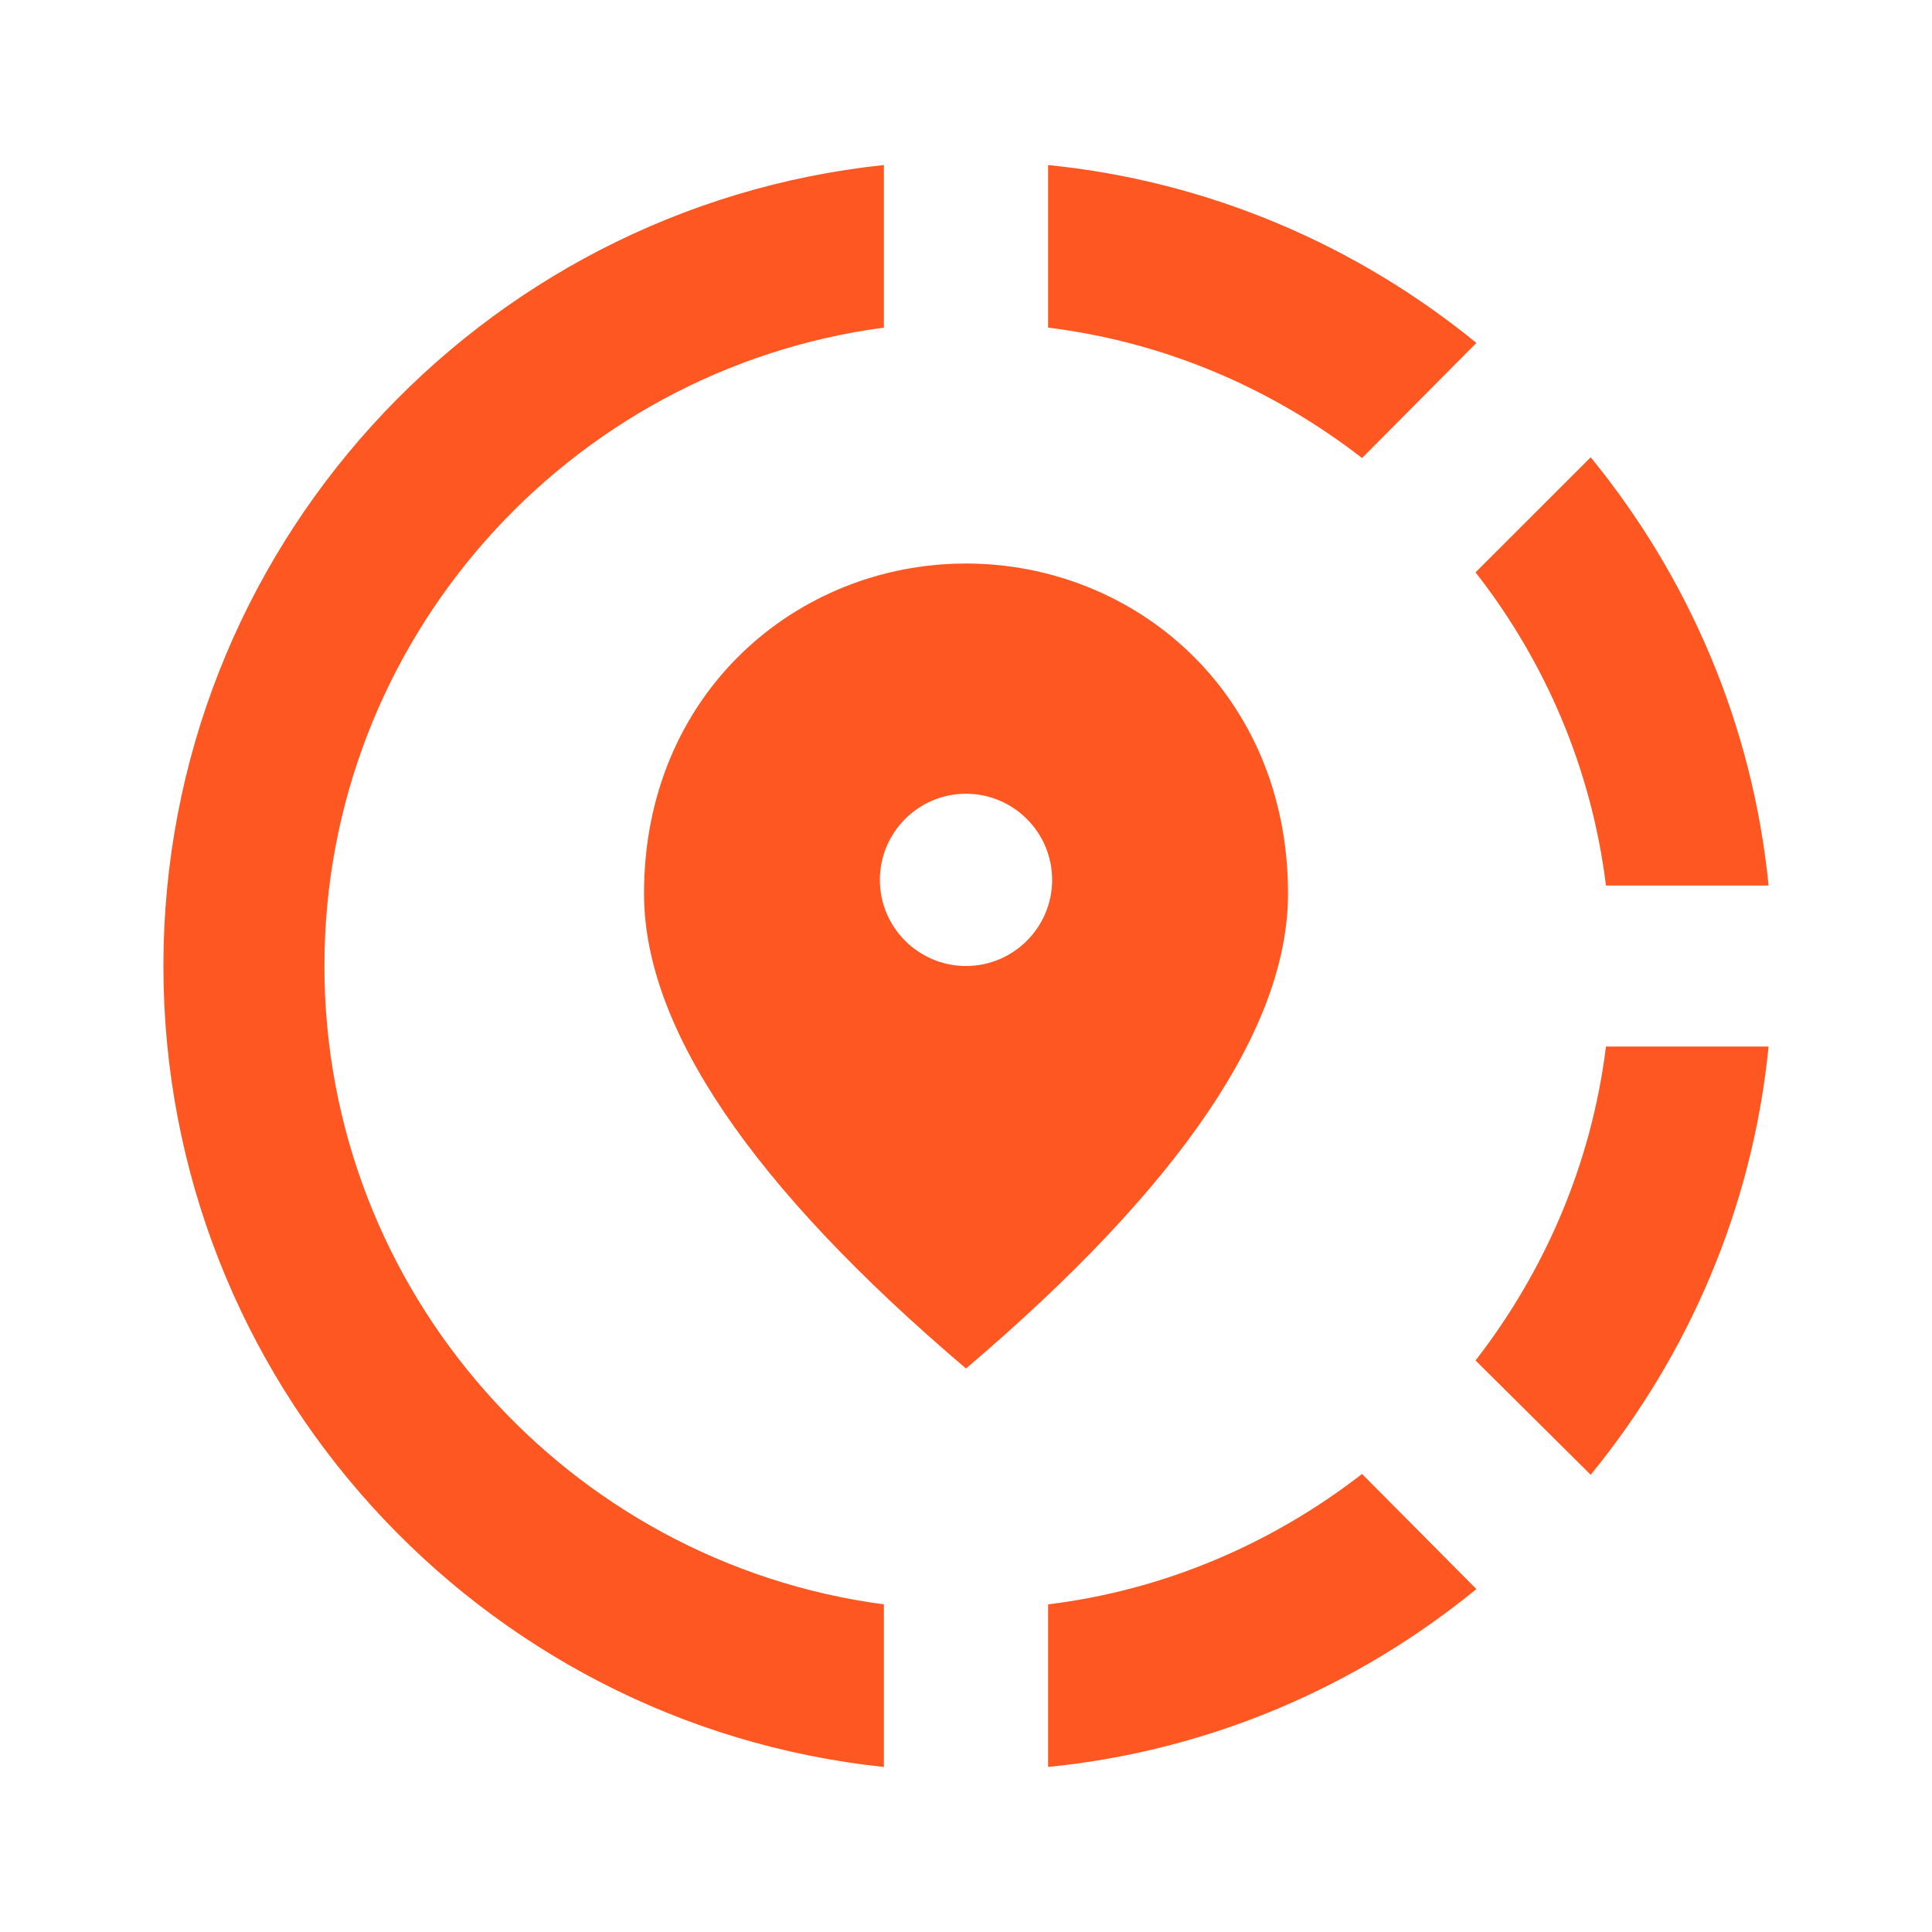 <svg width="50" height="50" viewBox="0 0 50 50" fill="none" xmlns="http://www.w3.org/2000/svg">
<path d="M22.875 8.479C14.708 9.563 8.396 16.562 8.396 25C8.396 33.437 14.708 40.438 22.875 41.521V45.729C12.396 44.625 4.229 35.75 4.229 25C4.229 14.25 12.396 5.375 22.875 4.271V8.479ZM38.209 41.125C35.125 43.645 31.312 45.312 27.125 45.729V41.521C30.166 41.146 32.937 39.938 35.25 38.146L38.209 41.125ZM45.771 27.084C45.355 31.271 43.688 35.083 41.167 38.167L38.187 35.209C39.979 32.896 41.187 30.125 41.562 27.084H45.771ZM25 14.584C29.375 14.584 33.334 17.937 33.334 23.125C33.334 26.583 30.562 30.688 25 35.417C19.437 30.688 16.667 26.583 16.667 23.125C16.667 17.938 20.625 14.584 25 14.584ZM25 20.542C23.771 20.542 22.771 21.542 22.771 22.771C22.771 24 23.771 25 25 25C26.229 25 27.229 24 27.229 22.771C27.229 21.542 26.229 20.542 25 20.542ZM41.167 11.834C43.687 14.917 45.355 18.729 45.771 22.917H41.562C41.187 19.875 39.979 17.104 38.187 14.812L41.167 11.834ZM27.125 4.271C31.291 4.688 35.125 6.354 38.209 8.875L35.25 11.854C32.937 10.063 30.166 8.854 27.125 8.479V4.271Z" fill="#FF5722"/>
</svg>
